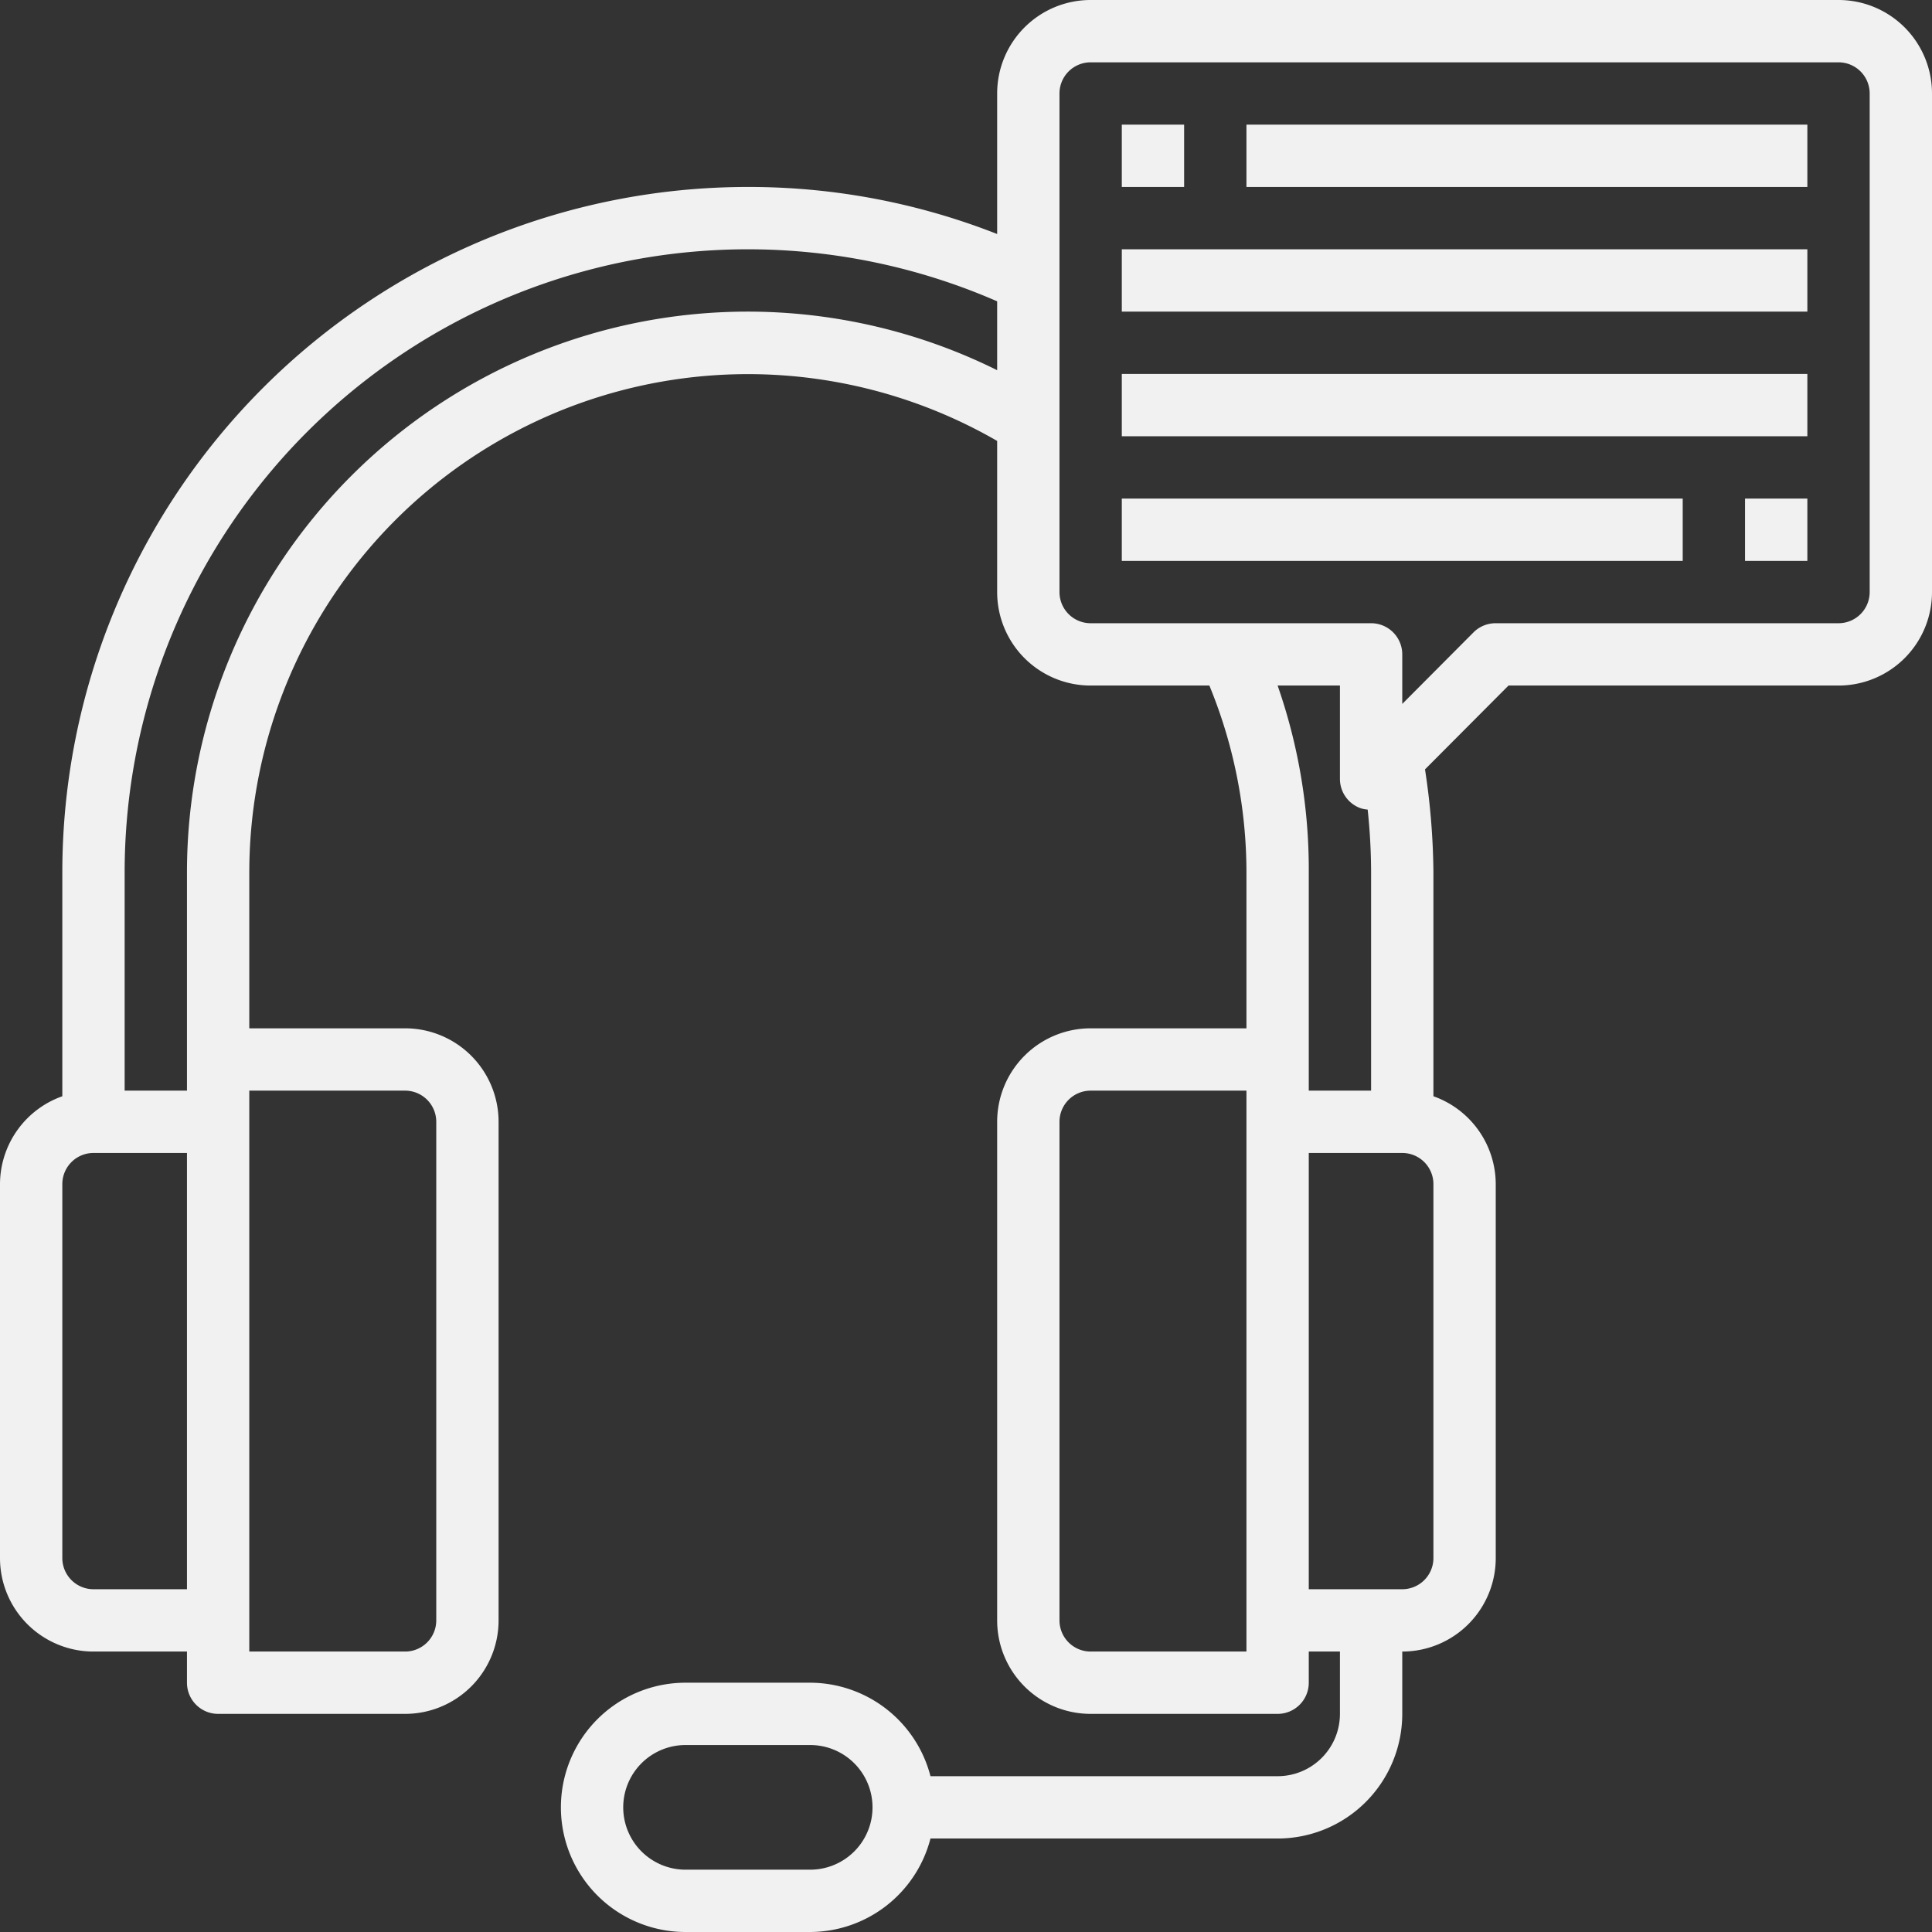 <?xml version="1.0" encoding="UTF-8" standalone="no"?><svg xmlns="http://www.w3.org/2000/svg" xmlns:xlink="http://www.w3.org/1999/xlink" fill="#f1f1f1" height="62" preserveAspectRatio="xMidYMid meet" version="1" viewBox="1.0 1.0 62.0 62.0" width="62" zoomAndPan="magnify"><rect x="1.0" y="1.0" width="62.0" height="62.0" fill="#333333" stroke="none"/><g data-name="Layer 9" id="change1_1"><path d="M60,1H36a3,3,0,0,0-3,3V8.51A21.74,21.74,0,0,0,25,7,22,22,0,0,0,3,29v7.18A3,3,0,0,0,1,39V51a3,3,0,0,0,3,3H7v1a1,1,0,0,0,1,1h6a3,3,0,0,0,3-3V37a3,3,0,0,0-3-3H9V29A16,16,0,0,1,33,15.15V20a3,3,0,0,0,3,3h3.81A15.78,15.78,0,0,1,41,29v5H36a3,3,0,0,0-3,3V53a3,3,0,0,0,3,3h6a1,1,0,0,0,1-1V54h1v2a2,2,0,0,1-2,2H30.86A4,4,0,0,0,27,55H23a4,4,0,0,0,0,8h4a4,4,0,0,0,3.86-3H42a4,4,0,0,0,4-4V54a3,3,0,0,0,3-3V39a3,3,0,0,0-2-2.82V29a22.85,22.85,0,0,0-.27-3.31L49.41,23H60a3,3,0,0,0,3-3V4A3,3,0,0,0,60,1ZM41,54H36a1,1,0,0,1-1-1V37a1,1,0,0,1,1-1h5ZM27,61H23a2,2,0,0,1,0-4h4a2,2,0,0,1,0,4ZM4,52a1,1,0,0,1-1-1V39a1,1,0,0,1,1-1H7V52ZM15,37V53a1,1,0,0,1-1,1H9V36h5A1,1,0,0,1,15,37ZM25,11A18,18,0,0,0,7,29v7H5V29A20,20,0,0,1,33,10.67v2.21A18,18,0,0,0,25,11ZM42,23h2v3a1,1,0,0,0,.62.92.88.88,0,0,0,.27.06A19.38,19.38,0,0,1,45,29v7H43V29A17.9,17.9,0,0,0,42,23Zm5,28a1,1,0,0,1-1,1H43V38h3a1,1,0,0,1,1,1ZM61,20a1,1,0,0,1-1,1H49a1,1,0,0,0-.71.29L46,23.59V22a1,1,0,0,0-1-1H36a1,1,0,0,1-1-1V4a1,1,0,0,1,1-1H60a1,1,0,0,1,1,1Z" fill="inherit"/><path d="M41 5H59V7H41z" fill="inherit"/><path d="M37 9H59V11H37z" fill="inherit"/><path d="M37 13H59V15H37z" fill="inherit"/><path d="M37 17H55V19H37z" fill="inherit"/><path d="M57 17H59V19H57z" fill="inherit"/><path d="M37 5H39V7H37z" fill="inherit"/></g></svg>